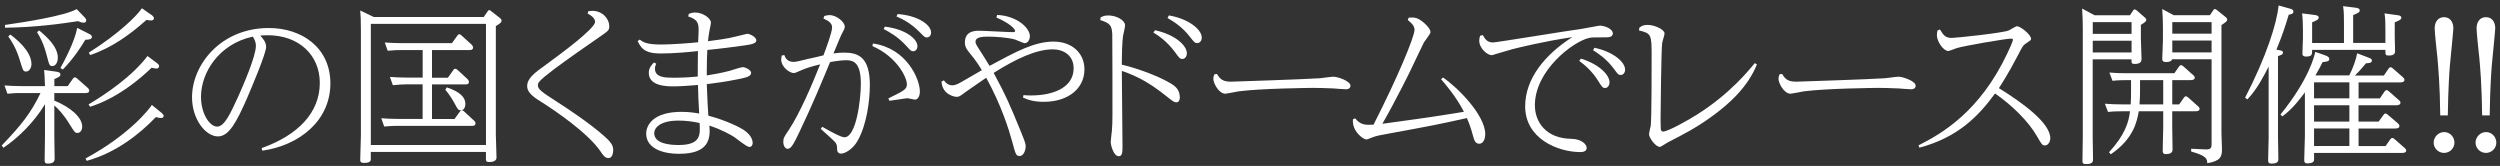 <svg width="437" height="29" viewBox="0 0 437 29" fill="none" xmlns="http://www.w3.org/2000/svg">
<rect x="0" y="0" width="437" height="29" fill="#333333" stroke="none"/>
<path d="M0.297 25.434C3.718 21.885 5.409 19.747 7.08 16.263H3.567C3.146 16.263 2.415 16.263 1.297 16.381L0.784 14.936C1.659 14.995 2.6 15.053 3.81 15.053H7.863C7.804 13.341 7.771 12.798 7.712 12.229L9.863 12.53C10.107 12.563 10.561 12.648 10.561 13.014C10.561 13.38 10.225 13.498 9.501 13.825V15.06H11.831L12.739 13.766C12.831 13.648 12.89 13.524 13.1 13.524C13.219 13.524 13.311 13.583 13.462 13.707L15.337 15.361C15.456 15.478 15.607 15.629 15.607 15.844C15.607 16.263 15.094 16.263 14.91 16.263H9.495V17.583C12.429 18.786 14.37 20.558 14.37 22.127C14.37 22.669 14.1 23.238 13.521 23.238C13.127 23.238 13.008 23.087 12.159 21.702C11.067 19.93 10.192 19.054 9.495 18.427V23.689C9.495 24.349 9.554 27.206 9.554 27.807C9.554 28.592 8.646 28.592 8.376 28.592C7.922 28.592 7.804 28.441 7.804 27.99C7.804 27.33 7.863 24.349 7.863 23.748V18.217C5.988 21.342 3.139 24.14 0.6 25.826L0.297 25.434ZM14.798 3.032C15.068 3.333 15.068 3.45 15.068 3.574C15.068 3.967 14.673 3.967 14.581 3.967C14.311 3.967 14.008 3.849 13.64 3.699C10.706 4.15 6.225 4.784 0.869 4.843V4.359C4.047 3.908 11.284 2.797 13.403 1.594L14.798 3.038V3.032ZM1.81 6.039C2.6 6.64 5.501 8.837 5.501 11.21C5.501 11.778 5.166 12.504 4.56 12.504C4.047 12.504 4.014 12.321 3.501 10.641C2.837 8.353 1.896 7 1.442 6.372L1.804 6.039H1.81ZM6.837 5.32C8.107 6.372 10.107 8.118 10.107 10.098C10.107 10.85 9.745 11.543 9.166 11.543C8.653 11.543 8.62 11.393 8.199 9.798C7.626 7.542 6.955 6.398 6.475 5.621L6.837 5.32ZM15.403 5.83C15.824 6.039 16.068 6.189 16.068 6.464C16.068 6.823 15.614 6.948 14.916 6.948C14.193 8.183 12.765 10.347 10.982 12.151L10.561 11.883C11.258 10.648 13.1 7.163 13.495 4.875L15.403 5.836V5.83ZM28.055 19.57C28.542 19.963 28.601 20.113 28.601 20.263C28.601 20.623 28.24 20.623 28.115 20.623C27.93 20.623 27.845 20.623 27.239 20.473C24.397 23.447 20.219 26.729 15.16 28.114L14.949 27.696C22.608 23.578 26.147 19.008 26.542 18.342L28.055 19.577V19.57ZM27.358 10.968C27.812 11.301 27.812 11.451 27.812 11.569C27.812 11.778 27.661 11.988 27.358 11.988C27.088 11.988 26.785 11.896 26.509 11.837C21.272 16.858 16.943 18.302 15.732 18.662L15.489 18.244C18.482 16.472 23.18 13.282 25.779 9.791L27.351 10.961L27.358 10.968ZM26.391 2.548C26.542 2.64 26.904 2.908 26.904 3.182C26.904 3.516 26.634 3.574 26.391 3.574C26.272 3.574 26.18 3.574 25.601 3.483C22.693 6.072 19.489 8.386 15.765 9.621L15.522 9.203C20.7 5.928 23.818 2.888 24.812 1.443L26.384 2.555L26.391 2.548Z" fill="white"/>
<path d="M45.73 25.889C52.178 23.601 55.901 19.633 55.901 14.488C55.901 9.618 52.237 6.16 46.822 6.16C46.249 6.16 45.822 6.193 45.493 6.219C46.006 6.788 46.519 7.363 46.519 8.206C46.519 9.35 43.914 15.456 43.131 17.286C41.374 21.254 40.045 23.843 38.104 23.843C35.894 23.843 33.565 20.777 33.565 17.018C33.565 11.272 38.65 4.898 46.973 4.898C52.875 4.898 57.75 8.415 57.75 14.58C57.75 21.078 52.362 25.405 45.855 26.34L45.736 25.889H45.73ZM35.137 16.959C35.137 19.816 36.617 22.13 37.953 22.13C39.288 22.13 40.341 19.666 41.644 16.868C42.552 14.854 44.73 9.801 44.73 8.023C44.73 7.239 44.394 6.729 44.184 6.402C38.223 7.696 35.13 12.717 35.13 16.959H35.137Z" fill="white"/>
<path d="M84.56 2.968L85.225 2.007C85.317 1.857 85.409 1.766 85.495 1.766C85.646 1.766 85.764 1.857 85.856 1.949L87.429 3.184C87.613 3.335 87.672 3.426 87.672 3.603C87.672 3.871 87.554 4.021 86.672 4.563V23.482C86.672 24.142 86.791 26.972 86.791 27.541C86.791 28.234 85.975 28.326 85.488 28.326C84.942 28.326 84.942 28.058 84.942 27.816V26.554H64.816V27.757C64.816 28.058 64.816 28.476 63.605 28.476C63.092 28.476 62.967 28.267 62.967 27.992C62.967 27.299 63.085 24.266 63.085 23.665V5.407C63.085 3.544 63.052 2.818 62.967 1.831L65.329 2.975H84.547L84.56 2.968ZM64.822 4.171V25.345H84.949V4.171H64.822ZM75.507 13.585H78.29L79.231 12.264C79.29 12.146 79.382 12.022 79.567 12.022C79.718 12.022 79.836 12.114 79.961 12.205L81.718 13.826C81.837 13.944 81.962 14.127 81.962 14.336C81.962 14.755 81.54 14.755 81.356 14.755H75.514V20.801H79.448L80.389 19.507C80.481 19.357 80.573 19.265 80.725 19.265C80.876 19.265 81.027 19.383 81.087 19.448L82.843 21.069C82.995 21.187 83.113 21.37 83.113 21.579C83.113 21.998 82.692 21.998 82.475 21.998H69.52C68.915 21.998 68.368 21.998 67.158 22.115L66.645 20.671C67.52 20.73 68.461 20.788 69.671 20.788H73.875V14.742H71.033C70.428 14.742 69.882 14.774 68.671 14.892L68.158 13.447C69.033 13.506 69.974 13.565 71.217 13.565H73.882V8.754H70.132C69.526 8.754 68.98 8.754 67.77 8.871L67.257 7.427C68.132 7.486 69.073 7.544 70.316 7.544H79.001L79.942 6.224C80.06 6.074 80.152 5.982 80.303 5.982C80.422 5.982 80.606 6.132 80.665 6.191L82.422 7.786C82.573 7.937 82.692 8.12 82.692 8.296C82.692 8.747 82.271 8.747 82.054 8.747H75.514V13.558L75.507 13.585ZM78.113 15.271C79.172 15.663 81.35 16.415 81.35 18.187C81.35 18.428 81.257 19.272 80.56 19.272C80.106 19.272 80.047 19.18 79.409 17.977C78.77 16.833 78.198 16.114 77.836 15.69L78.106 15.271H78.113Z" fill="white"/>
<path d="M102.84 1.951C103.11 1.919 103.327 1.893 103.504 1.893C105.38 1.893 106.498 3.337 106.498 4.566C106.498 5.259 106.314 5.377 105.439 6.011C102.899 7.756 98.991 10.495 96.78 12.149C94.024 14.254 94.024 14.496 94.024 14.914C94.024 15.633 94.688 16.058 97.412 17.83C98.656 18.614 103.07 21.497 105.709 23.877C107.071 25.079 107.189 25.648 107.189 26.282C107.189 26.825 106.978 27.635 106.373 27.635C105.768 27.635 105.406 27.125 105.011 26.524C102.86 23.308 97.017 19.307 94.359 17.653C92.787 16.692 92.148 15.908 92.148 15.065C92.148 13.679 93.451 12.718 95.51 11.247C97.84 9.534 104.018 5.024 104.018 3.821C104.018 3.638 103.985 3.01 102.715 2.376L102.833 1.958L102.84 1.951Z" fill="white"/>
<path d="M114.698 11.15C114.58 11.418 114.487 11.66 114.487 11.993C114.487 13.588 116.363 13.588 117.85 13.588C119.817 13.588 121.212 13.438 121.968 13.379C121.968 12.477 121.968 10.581 122.001 8.927C120.337 9.11 117.731 9.346 115.52 9.346C113.31 9.346 112.224 8.894 111.461 7.182L111.823 6.914C112.31 7.306 112.974 7.783 115.488 7.783C117.455 7.783 120.54 7.541 122.027 7.391C122.06 7.031 122.12 5.619 122.12 5.253C122.12 4.018 121.909 3.39 120.304 2.88L120.396 2.429C120.698 2.312 120.968 2.188 121.514 2.188C122.876 2.188 124.271 3.207 124.271 3.959C124.271 4.201 124.028 5.221 124.001 5.43C123.85 6.273 123.791 6.842 123.758 7.201C124.936 7.051 127.12 6.783 128.6 6.391C128.659 6.391 130.508 5.907 130.6 5.907C131.087 5.907 132.206 6.476 132.206 7.051C132.206 7.561 131.508 7.744 130.271 7.92C128.877 8.13 125.521 8.555 123.639 8.731C123.58 9.666 123.547 11.137 123.547 12.49V13.183C124.271 13.065 125.85 12.823 127.482 12.398C127.844 12.307 129.482 11.738 129.844 11.738C130.265 11.738 131.298 12.222 131.298 12.732C131.298 13.333 130.541 13.542 129.028 13.843C126.791 14.294 125.396 14.477 123.547 14.712C123.606 16.667 123.758 19.524 123.817 20.217C127.087 21.086 129.416 22.322 129.962 22.681C131.475 23.675 131.568 24.695 131.568 24.995C131.568 25.178 131.475 25.688 130.995 25.688C130.482 25.688 128.725 24.185 128.33 23.943C127.844 23.642 126.304 22.707 124.001 21.956C124.212 24.243 123.909 26.884 118.738 26.884C115.257 26.884 112.954 25.623 112.954 23.367C112.954 21.831 114.224 19.55 119.133 19.55C120.343 19.55 121.462 19.7 122.218 19.851C122.1 17.654 122.034 16.602 122.008 14.856C120.797 14.948 118.981 15.098 117.83 15.098C116.619 15.098 113.408 15.098 113.408 12.725C113.408 11.856 113.922 11.313 114.316 10.921L114.711 11.13L114.698 11.15ZM122.297 21.498C121.027 21.23 119.876 21.079 118.573 21.079C115.547 21.079 114.362 22.25 114.362 23.276C114.362 25.113 117.053 25.348 118.6 25.348C122.501 25.348 122.416 23.603 122.291 21.498H122.297Z" fill="white"/>
<path d="M137.094 9.617C137.278 10.101 137.581 10.82 138.759 10.82C139.154 10.82 140.121 10.578 141.18 10.31C141.272 10.31 143.72 9.741 143.937 9.676C144.358 8.591 145.45 5.643 145.45 4.806C145.45 4.113 144.963 3.694 143.937 3.243L144.088 2.792C144.272 2.76 144.601 2.642 144.996 2.642C146.266 2.642 147.661 3.878 147.661 4.629C147.661 4.989 147.601 5.08 147.088 6.041C146.878 6.433 145.97 8.715 145.693 9.349C146.055 9.29 146.661 9.199 147.569 9.199C150.023 9.199 152.049 9.983 152.049 14.853C152.049 17.501 151.536 21.769 149.898 24.626C149.082 26.071 147.72 26.849 147.022 26.849C146.536 26.849 146.325 26.515 146.325 26.097C146.325 25.678 146.325 25.286 146.022 24.894C145.661 24.443 143.812 22.881 143.483 22.521L143.726 22.162C144.693 22.704 146.937 23.998 147.601 23.998C149.687 23.998 150.477 17.383 150.477 14.618C150.477 11.009 149.233 10.526 147.937 10.526C147.062 10.526 145.818 10.709 145.095 10.859C143.825 13.925 142.068 18.2 139.798 22.946C138.68 25.319 138.252 26.012 137.68 26.012C137.259 26.012 136.923 25.502 136.923 24.809C136.923 24.116 137.042 23.966 137.95 22.613C139.733 19.906 141.884 15.004 143.364 11.245C141.608 11.663 140.64 12.029 140.246 12.206C140.002 12.297 139.002 12.774 138.792 12.774C137.976 12.774 136.555 11.663 136.555 10.428C136.555 10.16 136.614 9.944 136.647 9.709L137.101 9.617H137.094ZM152.589 7.604C158.457 8.414 160.793 13.801 160.793 15.997C160.793 16.991 160.306 17.409 159.977 17.409C159.734 17.409 158.767 17.167 158.556 17.167C158.438 17.167 155.832 17.559 155.47 17.618L155.286 17.2C158.102 15.814 158.523 15.605 158.523 14.703C158.523 13.618 156.892 9.983 152.497 8.055L152.589 7.604ZM154.674 4.655C158.339 5.106 160.366 6.819 160.366 8.055C160.366 8.623 160.03 8.957 159.642 8.957C159.254 8.957 159.188 8.865 158.398 7.996C156.885 6.342 155.339 5.531 154.464 5.08L154.674 4.662V4.655ZM156.911 2.459C160.484 2.701 162.754 4.355 162.754 5.675C162.754 6.185 162.451 6.545 162.03 6.545C161.668 6.545 161.576 6.453 160.787 5.643C159.122 3.956 157.668 3.296 156.701 2.877L156.911 2.459Z" fill="white"/>
<path d="M178.895 16.627C179.316 16.659 179.652 16.686 180.198 16.686C184.283 16.686 187.672 15.215 187.672 11.933C187.672 9.619 185.823 8.625 184.04 8.625C181.106 8.625 177.533 10.312 173.691 12.744C175.809 16.653 176.474 18.189 178.322 22.7C179.198 24.863 179.29 25.105 179.29 25.648C179.29 26.04 179.02 27.269 178.23 27.269C177.625 27.269 177.533 27.027 176.961 24.863C176.388 22.758 175.085 18.49 172.388 13.587C171.236 14.371 169.361 15.659 168.907 15.993C167.789 16.836 167.664 16.927 167.21 16.927C166.789 16.927 164.697 16.509 164.578 14.254L164.999 14.045C165.21 14.345 165.664 14.914 166.453 14.914C166.848 14.914 167.269 14.796 168.085 14.313C169.052 13.737 170.657 12.842 171.625 12.267C171.204 11.574 170.598 10.58 169.539 9.318C169.026 8.684 168.664 8.233 168.664 7.423C168.664 5.376 170.48 5.376 171.177 5.376C172.118 5.376 176.112 5.618 176.961 5.618C177.171 5.618 177.447 5.618 177.447 5.409C177.447 5.108 176.658 4.148 174.177 3.062L174.296 2.611C177.776 2.762 180.02 4.899 180.02 6.311C180.02 6.945 179.658 7.547 179.112 7.547C178.842 7.547 177.691 6.978 177.447 6.913C176.118 6.52 173.664 6.403 172.789 6.403C171.697 6.403 170.519 6.462 170.519 7.305C170.519 7.664 170.671 7.874 171.881 9.743C172.243 10.345 172.73 11.129 172.973 11.515C177.665 8.991 180.816 7.272 184.172 7.272C187.349 7.272 189.56 9.259 189.56 12.116C189.56 15.483 186.718 17.797 182.448 17.797C180.54 17.797 179.54 17.378 178.816 17.045L178.908 16.627H178.895Z" fill="white"/>
<path d="M192.364 3.059C192.7 2.876 193.029 2.7 193.726 2.7C195.121 2.7 196.661 3.51 196.661 4.445C196.661 4.746 196.358 6.04 196.299 6.308C196.147 7.478 196.088 9.766 196.088 11.303C199.358 12.054 203.779 13.826 205.293 15.029C206.049 15.63 206.234 16.441 206.234 17.042C206.234 17.375 206.115 17.885 205.628 17.885C205.234 17.885 205.082 17.768 203.569 16.565C201.029 14.578 198.97 13.375 196.095 12.388C196.095 14.46 196.213 23.573 196.213 25.41C196.213 26.58 196.213 27.305 195.549 27.305C194.674 27.305 194.154 25.41 194.154 24.808C194.154 24.475 194.338 23.122 194.364 22.821C194.424 21.978 194.456 21.35 194.456 19.964C194.456 18.01 194.456 6.433 194.424 5.949C194.331 4.386 194.002 4.053 192.338 3.51L192.371 3.059H192.364ZM201.898 5.282C205.562 6.093 207.464 8.021 207.464 9.309C207.464 10.002 207.01 10.303 206.707 10.303C206.253 10.303 206.161 10.185 205.405 9.132C203.924 7.119 202.286 6.093 201.621 5.7L201.891 5.282H201.898ZM204.319 2.693C207.707 3.262 210.069 5.132 210.069 6.57C210.069 7.204 209.648 7.531 209.313 7.531C208.859 7.531 208.767 7.413 207.984 6.419C206.681 4.733 205.26 3.831 204.082 3.144L204.326 2.693H204.319Z" fill="white"/>
<path d="M212.725 12.924C213.298 13.918 213.844 14.277 215.206 14.277C215.39 14.277 228.069 13.859 230.733 13.676C231.095 13.643 232.7 13.408 233.036 13.408C233.885 13.408 236.062 14.192 236.062 14.97C236.062 15.454 235.668 15.604 235.306 15.604C234.944 15.604 233.372 15.486 233.036 15.454C231.615 15.395 230.371 15.362 229.555 15.362C229.069 15.362 220.417 15.454 216.541 15.963C216.18 16.022 214.39 16.382 214.212 16.382C213.035 16.382 212.094 14.519 212.094 13.793C212.094 13.46 212.186 13.192 212.278 12.983L212.732 12.924H212.725Z" fill="white"/>
<path d="M236.879 20.685C237.846 21.855 238.603 21.855 240.09 21.797C244.268 13.619 247.262 6.428 247.262 5.193C247.262 4.441 246.564 3.898 246.084 3.506L246.235 3.088C246.959 3.029 247.479 3.029 248.084 3.388C248.992 3.931 250.051 4.983 250.051 5.611C250.051 5.944 249.051 7.147 248.9 7.415C248.479 8.226 246.781 11.867 246.419 12.586C246.36 12.736 243.755 17.972 241.636 21.64C243.268 21.43 252.018 20.228 255.894 19.535C254.499 16.828 252.532 14.573 251.9 13.848L252.236 13.547C254.841 15.318 259.624 20.136 259.624 23.47C259.624 24.013 259.414 25.124 258.565 25.124C257.9 25.124 257.69 24.523 257.506 23.83C257.111 22.293 256.69 21.274 256.414 20.64C250.966 21.842 250.63 21.901 242.459 23.405C241.551 23.555 240.458 23.764 239.827 24.039C239.07 24.34 239.011 24.372 238.8 24.372C238.314 24.372 236.287 22.96 236.498 20.855L236.892 20.672L236.879 20.685Z" fill="white"/>
<path d="M259.191 6.128C259.612 6.912 260.039 7.422 260.974 7.422C261.579 7.422 273.988 5.376 276.442 5.049C276.955 4.99 279.436 4.48 279.653 4.48C280.501 4.48 281.923 5.049 281.923 5.834C281.923 6.494 281.166 6.527 280.679 6.527C278.35 6.527 278.258 6.527 277.712 6.644C274.869 7.337 268.297 12.358 268.297 18.404C268.297 21.294 270.205 24.209 274.685 24.268C276.468 24.301 277.35 25.229 277.35 25.863C277.35 26.497 276.626 26.582 276.258 26.582C272.29 26.582 266.599 24.235 266.599 18.581C266.599 13.711 270.113 9.501 274.83 6.494C269.895 7.213 265.171 8.39 264.356 8.599C263.783 8.749 260.816 9.651 260.783 9.651C259.967 9.651 258.572 8.448 258.572 7.095C258.572 6.795 258.631 6.553 258.724 6.252L259.178 6.134L259.191 6.128ZM276.35 10.246C279.738 11.299 281.344 13.22 281.344 14.364C281.344 15.025 280.949 15.384 280.587 15.384C280.133 15.384 280.015 15.175 279.409 14.214C278.291 12.377 276.955 11.325 276.047 10.638L276.35 10.246ZM278.712 8.35C282.008 9.043 284.067 10.848 284.067 12.168C284.067 12.802 283.646 13.103 283.344 13.103C282.89 13.103 282.83 13.011 282.1 12.018C280.83 10.305 279.409 9.37 278.468 8.769L278.712 8.35Z" fill="white"/>
<path d="M286.547 4.863C286.79 4.654 287.119 4.354 288.027 4.354C289.179 4.354 290.962 5.138 290.962 5.857C290.962 6.125 290.567 7.302 290.54 7.57C290.389 8.805 290.271 19.539 290.271 20.441C290.271 20.86 290.271 22.186 290.304 22.487C290.304 22.729 290.396 22.997 290.698 22.997C291.547 22.997 295.054 21.043 296.784 19.931C302.383 16.382 305.62 12.381 306.746 11.028L307.107 11.27C305.561 15.087 302.449 18.068 299.028 20.5C296.396 22.396 294.218 23.507 291.521 24.893C291.277 25.011 290.343 25.677 290.126 25.677C289.429 25.677 288.251 24.115 288.251 23.455C288.251 23.213 288.521 22.16 288.553 21.951C288.705 20.389 288.705 12.446 288.705 9.832C288.705 6.073 288.672 5.831 286.494 5.321L286.553 4.87L286.547 4.863Z" fill="white"/>
<path d="M311.516 12.924C312.089 13.918 312.635 14.277 313.997 14.277C314.181 14.277 326.86 13.859 329.524 13.676C329.886 13.643 331.491 13.408 331.827 13.408C332.676 13.408 334.853 14.192 334.853 14.97C334.853 15.454 334.459 15.604 334.097 15.604C333.735 15.604 332.163 15.486 331.827 15.454C330.406 15.395 329.162 15.362 328.346 15.362C327.86 15.362 319.208 15.454 315.332 15.963C314.971 16.022 313.181 16.382 313.003 16.382C311.826 16.382 310.885 14.519 310.885 13.793C310.885 13.46 310.977 13.192 311.069 12.983L311.523 12.924H311.516Z" fill="white"/>
<path d="M335.364 25.402C339.568 23.297 346.082 19.447 350.858 9.374C351.22 8.622 351.859 7.236 351.859 6.935C351.859 6.785 351.674 6.752 351.523 6.752C350.615 6.752 343.318 8.014 342.049 8.406C341.805 8.465 340.779 8.916 340.568 8.916C339.693 8.916 338.568 7.23 338.568 6.151C338.568 5.791 338.627 5.55 338.687 5.308L339.108 5.157C339.713 6.151 340.049 6.628 341.167 6.628C341.957 6.628 350.069 5.759 351.095 5.334C351.339 5.242 352.339 4.582 352.576 4.582C353.148 4.582 355.03 6.027 355.03 6.805C355.03 7.014 354.911 7.073 354.063 7.648C353.642 7.916 353.549 8.099 352.701 9.72C350.977 13.028 349.825 14.741 349.404 15.407C353.49 17.931 358.392 21.48 358.392 24.16C358.392 24.794 357.997 25.422 357.451 25.422C356.997 25.422 356.905 25.272 356.089 23.86C354.576 21.186 351.641 18.355 348.733 16.342C345.799 20.375 342.167 24.043 335.509 25.814L335.357 25.396L335.364 25.402Z" fill="white"/>
<path d="M372.322 2.668L372.835 1.884C372.868 1.825 372.987 1.642 373.138 1.642C373.256 1.642 373.408 1.733 373.5 1.825L374.921 3.06C375.072 3.178 375.164 3.302 375.164 3.479C375.164 3.655 375.164 3.779 374.224 4.348V6.845C374.224 7.205 374.342 9.794 374.342 10.336C374.342 11.088 373.645 11.179 373.131 11.179C372.585 11.179 372.585 11.029 372.585 10.369H365.802V23.874C365.802 24.443 365.861 27.45 365.861 27.783C365.861 28.202 365.861 28.686 364.618 28.686C364.072 28.686 364.012 28.476 364.012 28.084C364.012 27.424 364.072 24.476 364.072 23.874V4.865C364.072 4.146 364.039 2.577 363.953 1.498L366.131 2.668H372.309H372.322ZM365.815 3.871V5.917H372.598V3.871H365.815ZM365.815 7.12V9.166H372.598V7.12H365.815ZM379.711 18.246H380.921L381.737 17.076C381.856 16.925 381.948 16.834 382.099 16.834C382.25 16.834 382.369 16.952 382.494 17.043L384.218 18.579C384.336 18.671 384.487 18.788 384.487 19.03C384.487 19.423 384.001 19.449 383.79 19.449H379.704V22.122C379.704 22.756 379.763 25.58 379.763 26.156C379.763 26.757 379.217 26.94 378.612 26.94C378.099 26.94 378.04 26.672 378.04 26.339C378.04 25.678 378.132 22.73 378.132 22.129V19.455H373.862C373.559 21.076 373.046 24.208 368.96 26.973L368.657 26.613C371.473 23.547 372.112 21.318 372.322 19.455H370.75C370.388 19.455 369.388 19.455 368.48 19.573L367.934 18.128C369.144 18.22 369.75 18.246 370.993 18.246H372.447C372.506 17.311 372.506 16.625 372.506 15.723V14.01H371.539C371.144 14.01 370.177 14.01 369.269 14.128L368.723 12.683C369.934 12.774 370.506 12.8 371.783 12.8H380.079L380.895 11.63C381.013 11.48 381.106 11.389 381.231 11.389C381.415 11.389 381.533 11.506 381.652 11.598L383.376 13.134C383.56 13.284 383.645 13.435 383.645 13.585C383.645 13.944 383.191 14.003 382.922 14.003H379.711V18.246ZM378.138 14.003H374.079V15.749C374.079 16.409 374.079 17.043 373.987 18.246H378.132V14.003H378.138ZM386.856 1.825C386.889 1.733 387.007 1.583 387.159 1.583C387.277 1.583 387.402 1.675 387.521 1.766L389.067 3.002C389.185 3.119 389.31 3.211 389.31 3.42C389.31 3.721 389.067 3.871 388.31 4.381V23.266C388.31 23.685 388.402 25.639 388.402 26.064C388.402 27.358 388.192 28.136 385.83 28.529C385.797 27.777 385.77 27.267 383.014 26.483V25.999L385.494 26.116C386.586 26.175 386.586 25.698 386.586 25.097V10.362H379.684C379.533 10.813 378.961 10.846 378.625 10.846C378.079 10.846 377.961 10.604 377.961 10.245C377.961 9.885 378.079 7.571 378.079 7.055V4.767C378.079 4.015 378.046 2.694 377.961 1.576L379.961 2.662H386.29L386.863 1.818L386.856 1.825ZM386.586 3.871H379.717V5.884H386.586V3.871ZM386.586 7.087H379.717V9.159H386.586V7.087Z" fill="white"/>
<path d="M398.198 24.083C398.198 24.534 398.258 27.24 398.258 27.783C398.258 28.084 398.258 28.594 397.106 28.594C396.534 28.594 396.468 28.352 396.468 28.018C396.468 27.417 396.56 24.351 396.56 24.109V11.63C395.771 13.166 394.56 15.598 392.836 17.376L392.441 17.075C396.225 9.767 397.981 4.054 398.31 0.955L400.245 1.498C400.58 1.589 400.883 1.681 400.883 2.04C400.883 2.374 400.672 2.432 400.067 2.583C399.462 4.596 399.008 6.008 397.915 8.688C398.705 8.806 399.067 8.871 399.067 9.172C399.067 9.532 398.731 9.623 398.192 9.806V24.09L398.198 24.083ZM410.64 13.199C411.305 11.905 411.791 10.551 412.035 9.316L414.002 10.068C414.397 10.218 414.607 10.31 414.607 10.578C414.607 11.029 414.061 11.029 413.581 11.061C412.765 12.055 412.252 12.598 411.647 13.199H416.7L417.516 11.996C417.634 11.846 417.726 11.754 417.877 11.754C418.029 11.754 418.147 11.872 418.272 11.963L420.029 13.5C420.239 13.683 420.299 13.833 420.299 13.951C420.299 14.369 419.785 14.402 419.575 14.402H412.278V17.2H416.002L416.818 15.997C416.937 15.846 417.029 15.755 417.18 15.755C417.364 15.755 417.45 15.873 417.575 15.964L419.331 17.5C419.542 17.683 419.601 17.834 419.601 17.951C419.601 18.343 419.114 18.402 418.904 18.402H412.272V21.259H415.785L416.634 20.089C416.726 19.939 416.844 19.847 416.969 19.847C417.154 19.847 417.272 19.939 417.39 20.056L419.147 21.56C419.358 21.743 419.417 21.893 419.417 22.044C419.417 22.462 418.812 22.462 418.693 22.462H412.278V25.528H417.002L417.818 24.358C417.937 24.207 418.029 24.116 418.18 24.116C418.331 24.116 418.45 24.207 418.575 24.325L420.331 25.861C420.542 26.044 420.601 26.162 420.601 26.312C420.601 26.704 420.114 26.73 419.877 26.73H404.501V27.842C404.501 28.051 404.501 28.561 403.324 28.561C402.837 28.561 402.778 28.293 402.778 27.959C402.778 27.541 402.896 24.142 402.896 23.717V16.141C402.021 17.311 400.837 18.938 398.962 20.35L398.626 20.017C403.653 13.82 404.561 9.734 404.712 9.068L406.344 9.636C407.041 9.878 407.16 10.087 407.16 10.296C407.16 10.715 406.857 10.748 405.982 10.865C405.587 11.676 405.376 12.068 404.738 13.179H410.64V13.199ZM416.969 7.512V5.315C416.969 4.472 416.969 3.21 416.818 2.341L418.996 2.642C419.299 2.674 419.752 2.733 419.752 3.093C419.752 3.302 419.66 3.511 418.601 3.903V6.459C418.601 6.851 418.66 8.623 418.66 8.956C418.66 9.316 418.509 9.708 417.568 9.708C416.963 9.708 416.963 9.59 416.963 8.715H404.159C404.159 9.558 404.159 9.885 403.067 9.885C402.732 9.885 402.462 9.767 402.462 9.375C402.462 8.956 402.554 7.061 402.554 6.668V5.315C402.554 4.354 402.521 3.243 402.403 2.341L404.554 2.609C404.857 2.642 405.311 2.727 405.311 3.06C405.311 3.42 404.949 3.57 404.159 3.903V7.512H409.725V4.021C409.725 3.152 409.725 1.949 409.574 1.073L411.693 1.341C412.028 1.373 412.482 1.458 412.482 1.825C412.482 2.034 412.39 2.243 411.331 2.635V7.505H416.963L416.969 7.512ZM410.673 17.193V14.395H404.495V17.193H410.673ZM410.673 21.253V18.396H404.495V21.253H410.673ZM410.673 25.521V22.455H404.495V25.521H410.673Z" fill="white"/>
<path d="M429.036 24.925C429.036 25.978 428.161 26.729 427.22 26.729C426.279 26.729 425.404 25.978 425.404 24.925C425.404 23.873 426.312 23.088 427.22 23.088C428.161 23.056 429.036 23.873 429.036 24.925ZM426.556 20.173C426.496 14.76 426.194 11.629 426.069 10.158C425.977 9.315 425.582 5.706 425.582 4.955C425.582 3.935 426.095 3 427.214 3C428.391 3 428.845 3.994 428.845 4.955C428.845 5.373 428.332 10.426 428.24 11.479C428.181 12.23 427.937 15.329 427.878 20.173H426.549H426.556Z" fill="white"/>
<path d="M436.358 24.925C436.358 25.978 435.483 26.729 434.542 26.729C433.602 26.729 432.727 25.978 432.727 24.925C432.727 23.873 433.635 23.088 434.542 23.088C435.483 23.056 436.358 23.873 436.358 24.925ZM433.878 20.173C433.819 14.76 433.516 11.629 433.391 10.158C433.299 9.315 432.904 5.706 432.904 4.955C432.904 3.935 433.417 3 434.536 3C435.714 3 436.168 3.994 436.168 4.955C436.168 5.373 435.654 10.426 435.562 11.479C435.503 12.23 435.26 15.329 435.2 20.173H433.871H433.878Z" fill="white"/>
</svg>
